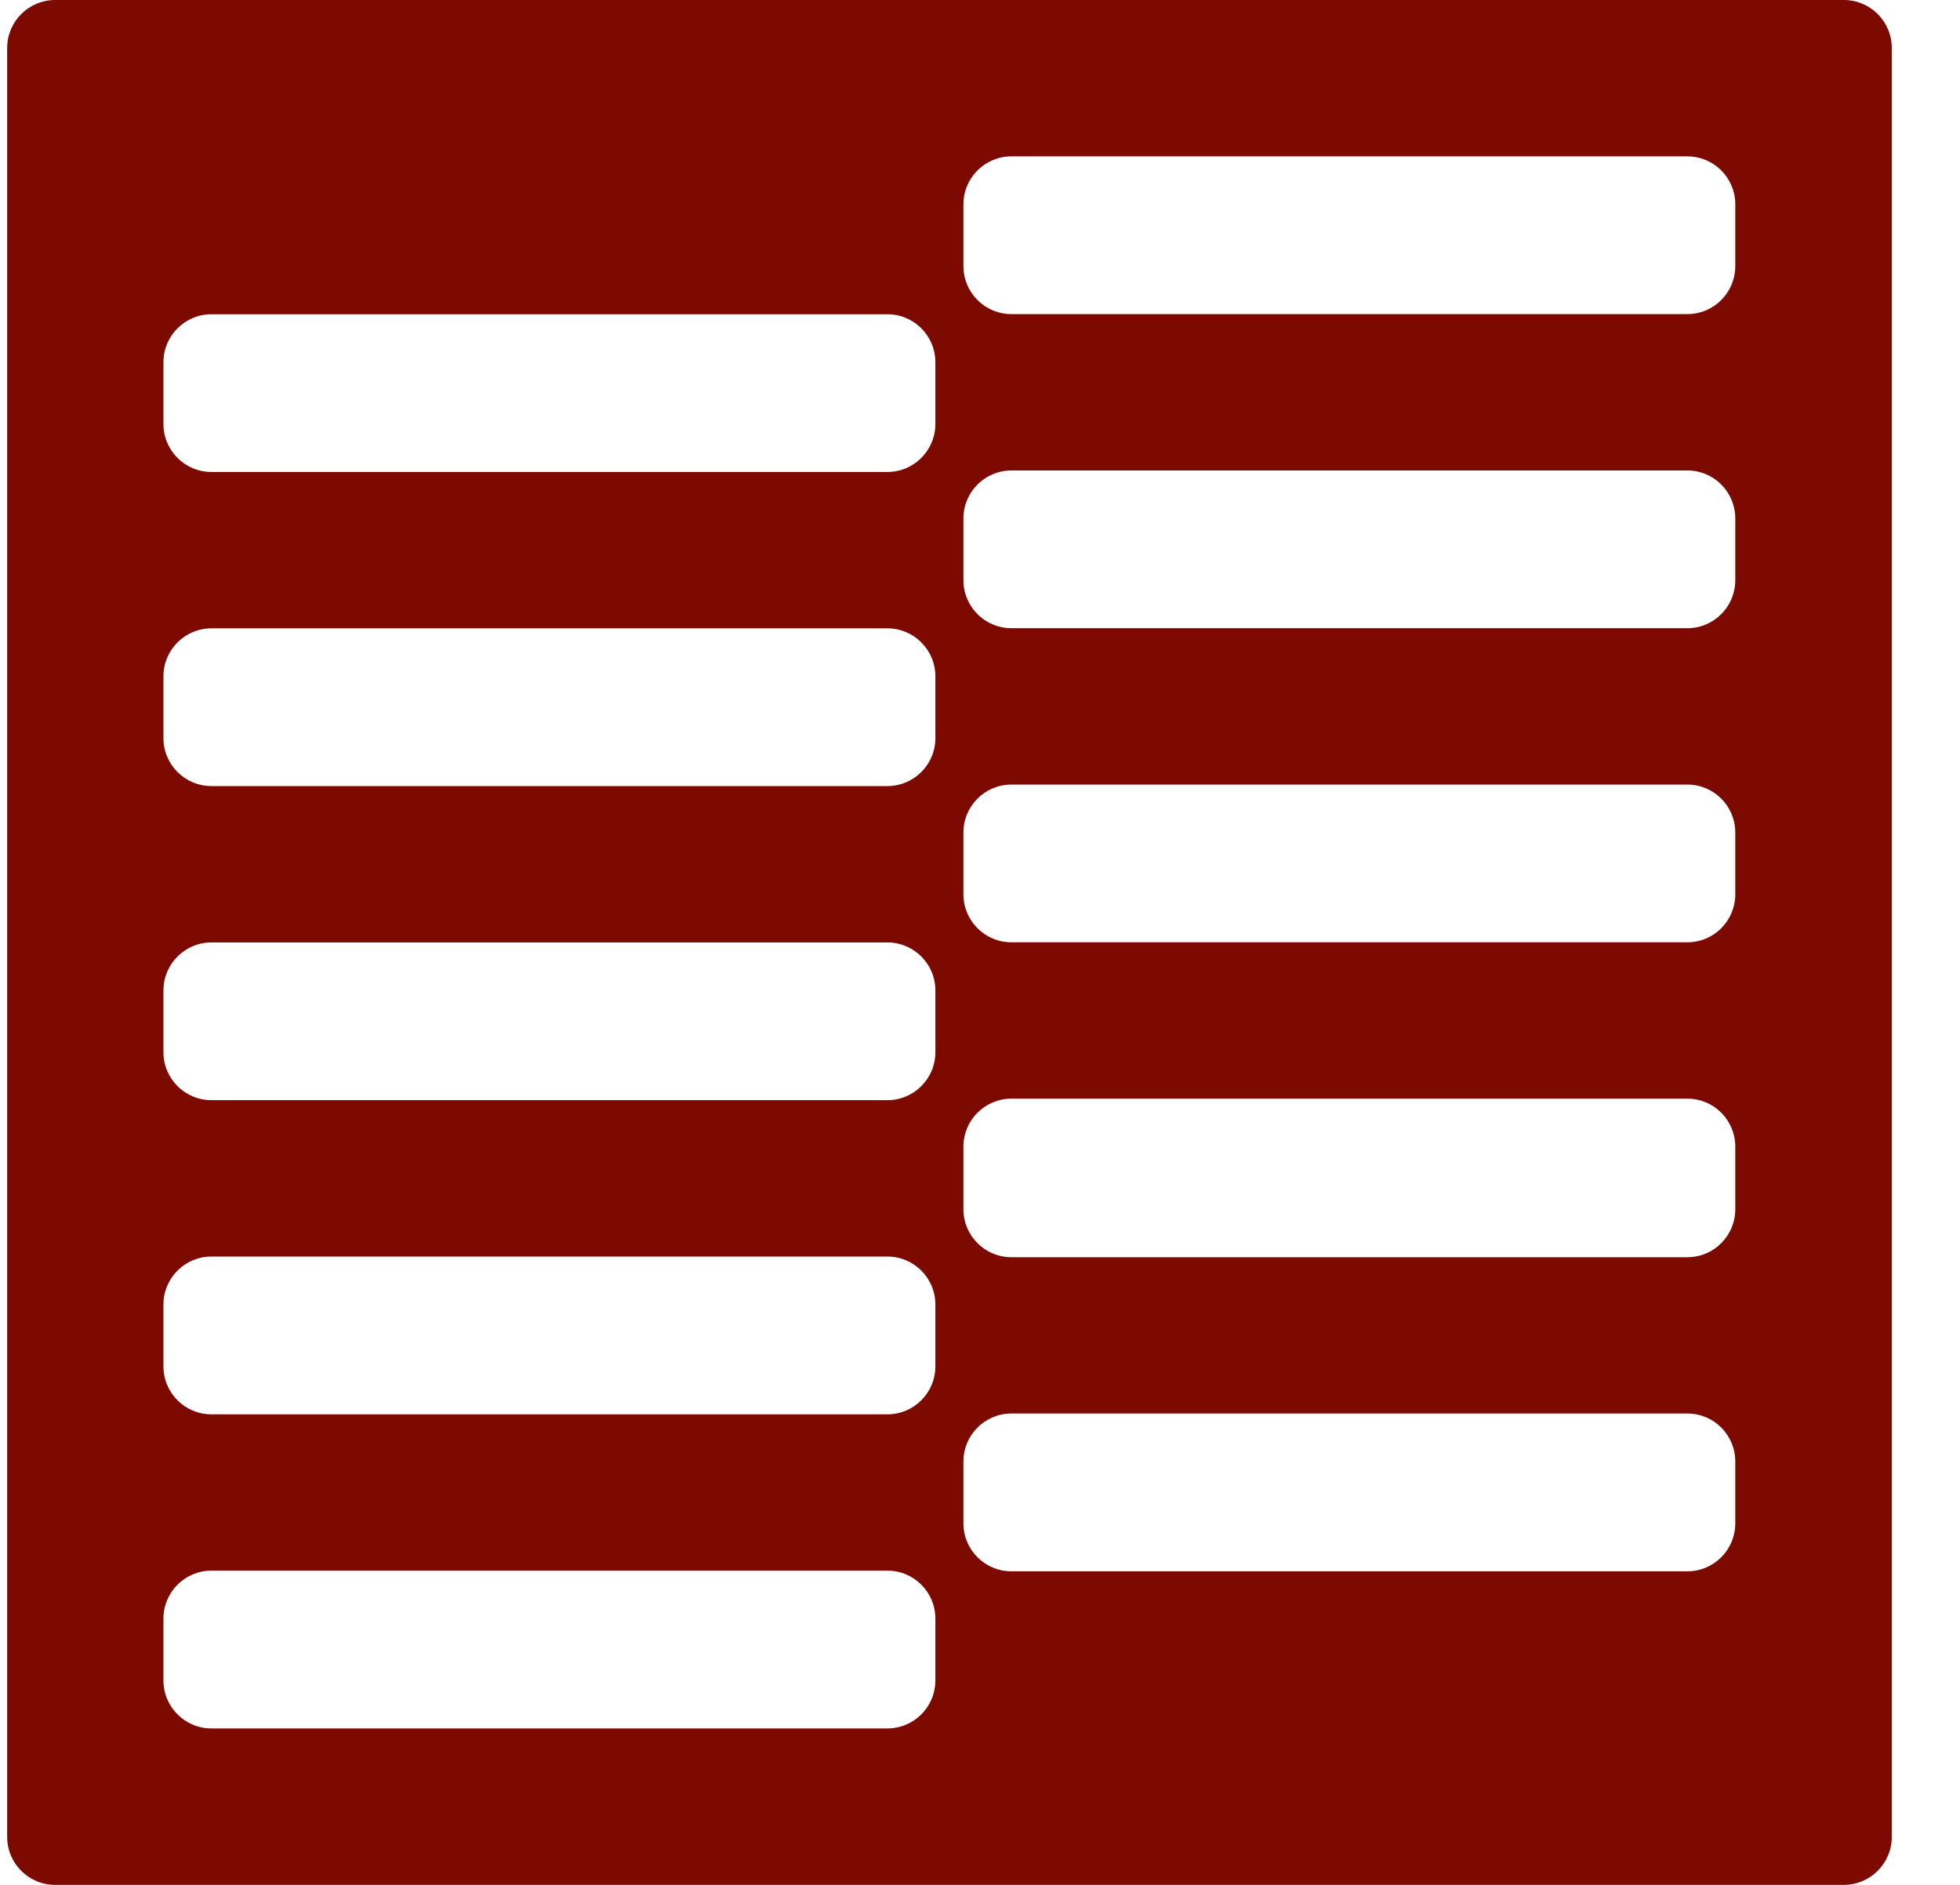 <svg xmlns="http://www.w3.org/2000/svg" fill="none" viewBox="0 0 26 25" height="25" width="26">
<path fill="#7C0A00" d="M0.095 0.637V24.363C0.095 24.715 0.38 25 0.732 25H24.458C24.81 25 25.095 24.715 25.095 24.363V0.637C25.095 0.285 24.81 0 24.458 0H0.732C0.38 0 0.095 0.285 0.095 0.637ZM2.805 4.168H11.771C12.123 4.168 12.408 4.453 12.408 4.805V5.623C12.408 5.975 12.123 6.26 11.771 6.26H2.805C2.453 6.26 2.168 5.975 2.168 5.623V4.805C2.168 4.453 2.453 4.168 2.805 4.168ZM2.805 8.334H11.771C12.123 8.334 12.408 8.619 12.408 8.971V9.79C12.408 10.141 12.123 10.426 11.771 10.426H2.805C2.453 10.426 2.168 10.141 2.168 9.79V8.971C2.168 8.619 2.453 8.334 2.805 8.334ZM2.805 12.5H11.771C12.123 12.5 12.408 12.785 12.408 13.137V13.956C12.408 14.307 12.123 14.592 11.771 14.592H2.805C2.453 14.592 2.168 14.307 2.168 13.956V13.137C2.168 12.785 2.453 12.5 2.805 12.5ZM2.805 16.666H11.771C12.123 16.666 12.408 16.951 12.408 17.303V18.122C12.408 18.474 12.123 18.759 11.771 18.759H2.805C2.453 18.759 2.168 18.474 2.168 18.122V17.303C2.168 16.951 2.453 16.666 2.805 16.666ZM2.805 20.832H11.771C12.123 20.832 12.408 21.117 12.408 21.469V22.288C12.408 22.64 12.123 22.925 11.771 22.925H2.805C2.453 22.925 2.168 22.64 2.168 22.288V21.469C2.168 21.117 2.453 20.832 2.805 20.832ZM22.383 20.841H13.417C13.065 20.841 12.78 20.556 12.78 20.204V19.385C12.78 19.033 13.065 18.748 13.417 18.748H22.383C22.735 18.748 23.019 19.033 23.019 19.385V20.204C23.019 20.556 22.735 20.841 22.383 20.841ZM22.383 16.675H13.417C13.065 16.675 12.78 16.39 12.78 16.038V15.209C12.78 14.857 13.065 14.572 13.417 14.572H22.383C22.735 14.572 23.019 14.857 23.019 15.209V16.038C23.019 16.39 22.735 16.675 22.383 16.675ZM22.383 12.498H13.417C13.065 12.498 12.78 12.213 12.78 11.861V11.043C12.78 10.691 13.065 10.406 13.417 10.406H22.383C22.735 10.406 23.019 10.691 23.019 11.043V11.861C23.019 12.213 22.735 12.498 22.383 12.498ZM22.383 8.332H13.417C13.065 8.332 12.78 8.047 12.78 7.695V6.877C12.78 6.525 13.065 6.24 13.417 6.24H22.383C22.735 6.24 23.019 6.525 23.019 6.877V7.695C23.019 8.047 22.735 8.332 22.383 8.332ZM22.383 4.166H13.417C13.065 4.166 12.78 3.881 12.78 3.529V2.71C12.78 2.359 13.065 2.074 13.417 2.074H22.383C22.735 2.074 23.019 2.359 23.019 2.71V3.529C23.019 3.881 22.735 4.166 22.383 4.166Z"></path>
</svg>
